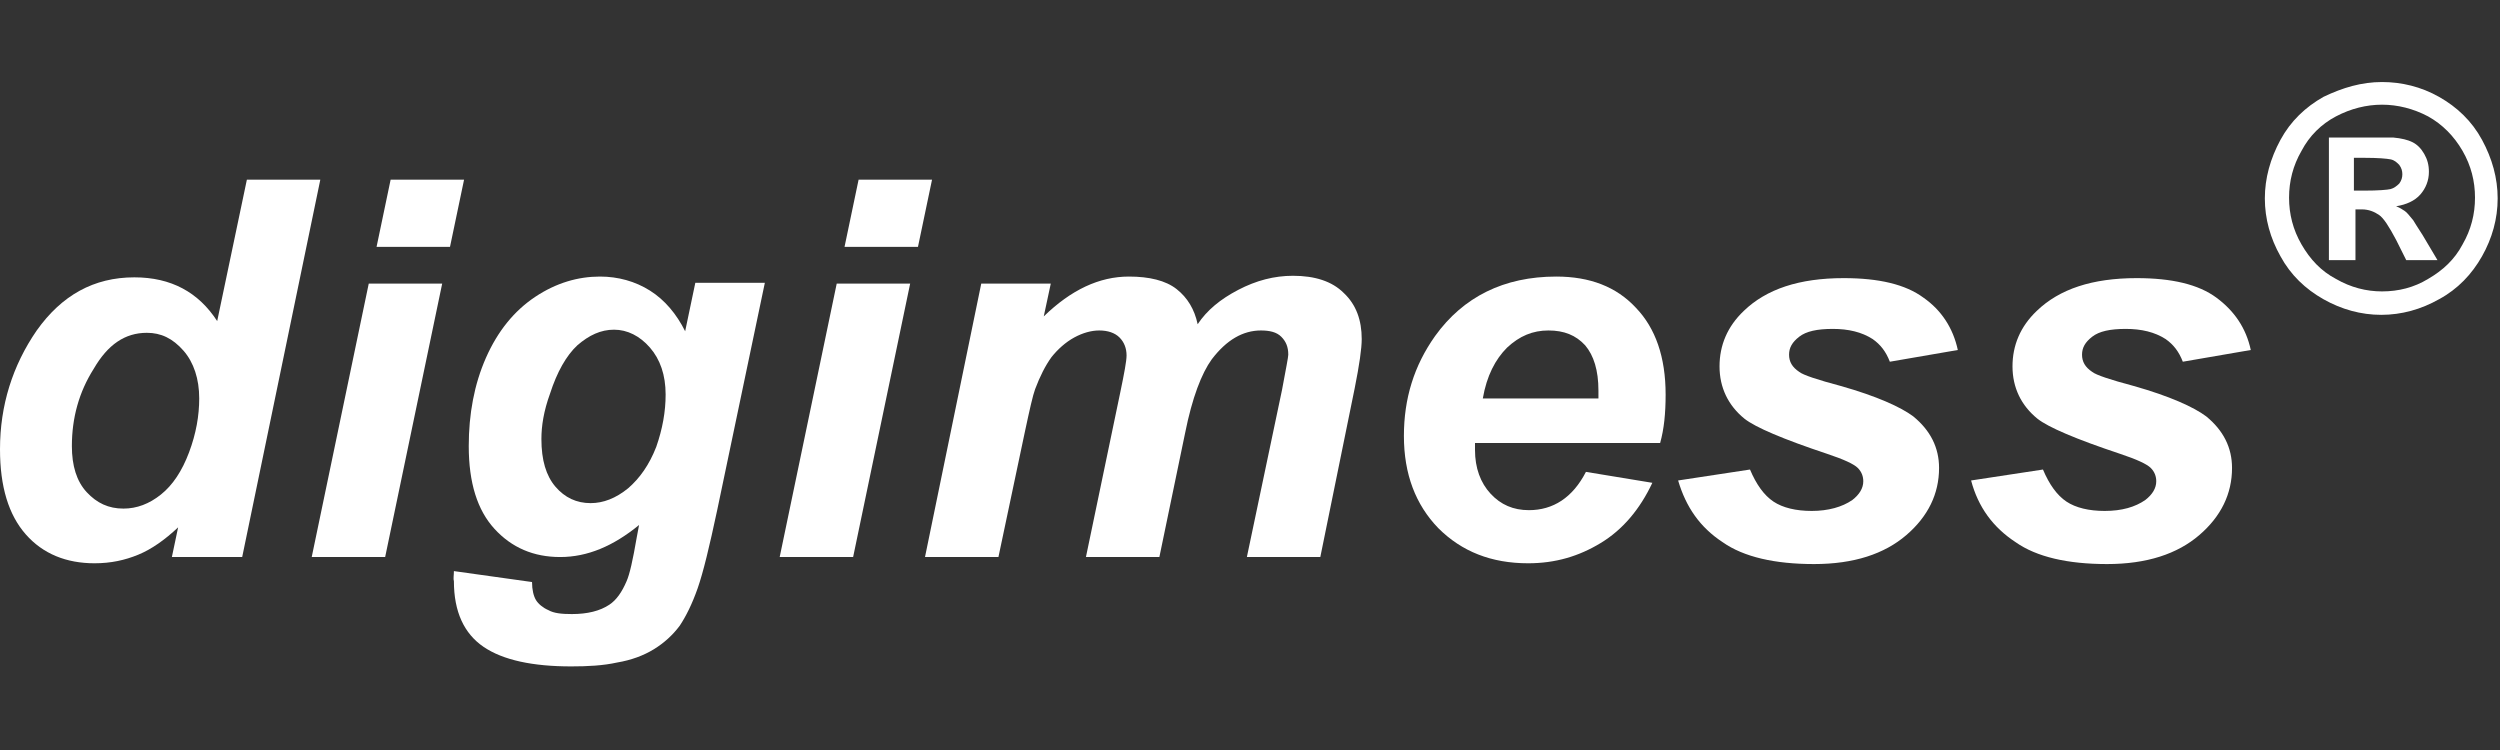 <?xml version="1.0" encoding="utf-8" standalone="no"?>
<!-- Generator: Adobe Illustrator 28.0.0, SVG Export Plug-In . SVG Version: 6.00 Build 0)  --><svg xmlns="http://www.w3.org/2000/svg" xmlns:xlink="http://www.w3.org/1999/xlink" id="Layer_1" style="enable-background:new 0 0 320 96;" version="1.1" viewBox="0 0 320 96" x="0px" xml:space="preserve" y="0px">
<rect x="0" y="0" width="320" height="96" fill="#333333" stroke="none"/>
<style type="text/css">
	.st0{fill:#FFFFFF;}
</style>
<g>
	<g>
		<path class="st0" d="M31,71.3h-9l0.8-3.8c-1.7,1.6-3.4,2.8-5.1,3.5s-3.5,1.1-5.6,1.1c-3.6,0-6.6-1.2-8.8-3.7S0,62.3,0,57.5    c0-5.6,1.6-10.7,4.7-15.2c3.2-4.5,7.3-6.8,12.5-6.8c4.7,0,8.2,1.9,10.6,5.6L31.6,23H41L31,71.3z M9.2,57.1c0,2.5,0.6,4.5,1.9,5.9    s2.8,2.1,4.7,2.1c1.7,0,3.3-0.6,4.8-1.8s2.7-3,3.6-5.4s1.3-4.7,1.3-6.9c0-2.5-0.7-4.6-2-6.1c-1.4-1.6-2.9-2.3-4.7-2.3    c-2.8,0-5,1.5-6.8,4.6C10.1,50.2,9.2,53.5,9.2,57.1z"/>
		<path class="st0" d="M47.2,36.3h9.4l-7.3,35h-9.4L47.2,36.3z M50,23h9.4l-1.8,8.6h-9.4L50,23z"/>
		<path class="st0" d="M58.1,73.1l10,1.4c0,1,0.2,1.8,0.5,2.3s0.9,1,1.6,1.3c0.7,0.4,1.7,0.5,3,0.5c2,0,3.6-0.4,4.8-1.2    c0.9-0.6,1.6-1.6,2.2-3c0.4-0.9,0.8-2.7,1.3-5.6l0.3-1.6c-3.3,2.7-6.6,4.1-10.1,4.1c-3.4,0-6.2-1.2-8.4-3.6    c-2.2-2.4-3.3-5.9-3.3-10.6c0-4.1,0.7-7.9,2.2-11.3c1.5-3.4,3.6-6,6.3-7.8c2.7-1.8,5.5-2.6,8.3-2.6c2.3,0,4.5,0.6,6.4,1.8    s3.4,3,4.5,5.2l1.3-6.2h8.9l-6.1,29.1c-1,4.7-1.8,8-2.5,10s-1.5,3.6-2.3,4.8c-0.9,1.2-2,2.2-3.3,3s-2.9,1.4-4.7,1.7    c-1.8,0.4-3.8,0.5-5.9,0.5c-4.9,0-8.7-0.8-11.2-2.5c-2.5-1.7-3.8-4.5-3.8-8.4C58,74.1,58.1,73.6,58.1,73.1z M69.3,56.2    c0,2.7,0.6,4.7,1.8,6.1c1.2,1.4,2.7,2.1,4.5,2.1c1.6,0,3.2-0.6,4.8-1.9c1.5-1.3,2.7-3,3.6-5.3c0.8-2.3,1.2-4.5,1.2-6.7    c0-2.5-0.7-4.5-2-6s-2.9-2.3-4.6-2.3s-3.2,0.7-4.7,2c-1.4,1.3-2.6,3.4-3.5,6.2C69.6,52.6,69.3,54.5,69.3,56.2z"/>
		<path class="st0" d="M107.1,36.3h9.4l-7.3,35h-9.4L107.1,36.3z M109.9,23h9.4l-1.8,8.6h-9.4L109.9,23z"/>
		<path class="st0" d="M125.6,36.3h8.9l-0.9,4.2c3.5-3.4,7.1-5.1,10.9-5.1c2.6,0,4.7,0.5,6.1,1.6c1.4,1.1,2.3,2.6,2.7,4.5    c1.2-1.8,2.9-3.2,5.2-4.4s4.6-1.8,7-1.8c2.8,0,5,0.7,6.5,2.2c1.6,1.5,2.3,3.5,2.3,5.9c0,1.2-0.3,3.3-0.9,6.3L169,71.3h-9.4    l4.5-21.4c0.5-2.7,0.8-4.2,0.8-4.5c0-1-0.3-1.7-0.9-2.3c-0.6-0.6-1.5-0.8-2.6-0.8c-2.3,0-4.4,1.2-6.3,3.7    c-1.3,1.8-2.5,4.9-3.4,9.4l-3.3,15.9H139l4.4-21.1c0.5-2.4,0.8-4,0.8-4.7c0-0.9-0.3-1.7-0.9-2.3c-0.6-0.6-1.5-0.9-2.6-0.9    c-1,0-2.1,0.3-3.2,0.9c-1.1,0.6-2.1,1.5-2.9,2.5c-0.8,1.1-1.5,2.5-2.1,4.1c-0.3,0.8-0.7,2.6-1.3,5.4l-3.4,16.1h-9.4L125.6,36.3z"/>
		<path class="st0" d="M212.5,56.7h-23.7c0,0.4,0,0.7,0,0.9c0,2.3,0.7,4.2,2,5.6s2.9,2.1,4.9,2.1c3.1,0,5.6-1.6,7.3-4.9l8.5,1.4    c-1.6,3.4-3.8,6-6.6,7.7s-5.8,2.6-9.3,2.6c-4.7,0-8.5-1.5-11.5-4.5c-2.9-3-4.4-6.9-4.4-11.8c0-4.8,1.3-9,4-12.8    c3.6-5,8.8-7.6,15.5-7.6c4.3,0,7.7,1.3,10.2,4c2.5,2.6,3.8,6.3,3.8,11.1C213.2,52.9,213,54.9,212.5,56.7z M204.6,51    c0-0.4,0-0.7,0-1c0-2.6-0.6-4.5-1.7-5.8c-1.2-1.3-2.7-1.9-4.7-1.9s-3.7,0.7-5.3,2.2c-1.5,1.5-2.6,3.6-3.1,6.5H204.6z"/>
		<path class="st0" d="M214.8,61.5l9.2-1.4c0.8,1.9,1.8,3.3,3,4.1c1.2,0.8,2.9,1.2,4.9,1.2c2.1,0,3.9-0.5,5.2-1.4    c0.9-0.7,1.4-1.5,1.4-2.4c0-0.6-0.2-1.2-0.7-1.7s-1.8-1.1-3.9-1.8c-5.7-1.9-9.2-3.4-10.6-4.5c-2.1-1.7-3.2-4-3.2-6.7    s1-5.1,3.1-7.1c2.9-2.8,7.1-4.2,12.8-4.2c4.5,0,7.9,0.8,10.2,2.5c2.3,1.6,3.8,3.9,4.4,6.7l-8.7,1.5c-0.5-1.3-1.2-2.2-2.2-2.9    c-1.4-0.9-3.1-1.3-5.1-1.3s-3.4,0.3-4.3,1c-0.9,0.7-1.3,1.4-1.3,2.3c0,0.9,0.4,1.6,1.3,2.2c0.5,0.4,2.3,1,5.3,1.8    c4.6,1.3,7.7,2.7,9.3,3.9c2.2,1.8,3.3,4,3.3,6.6c0,3.3-1.4,6.2-4.2,8.6s-6.7,3.7-11.8,3.7c-5,0-9-0.9-11.7-2.8    C217.6,67.5,215.8,64.9,214.8,61.5z"/>
		<path class="st0" d="M252.3,61.5l9.2-1.4c0.8,1.9,1.8,3.3,3,4.1c1.2,0.8,2.9,1.2,4.9,1.2c2.2,0,3.9-0.5,5.2-1.4    c0.9-0.7,1.4-1.5,1.4-2.4c0-0.6-0.2-1.2-0.7-1.7s-1.8-1.1-3.9-1.8c-5.7-1.9-9.2-3.4-10.6-4.5c-2.1-1.7-3.2-4-3.2-6.7    s1-5.1,3.1-7.1c2.9-2.8,7.1-4.2,12.8-4.2c4.5,0,7.9,0.8,10.2,2.5s3.8,3.9,4.4,6.7l-8.7,1.5c-0.5-1.3-1.2-2.2-2.2-2.9    c-1.4-0.9-3.1-1.3-5.1-1.3s-3.4,0.3-4.3,1s-1.3,1.4-1.3,2.3c0,0.9,0.4,1.6,1.3,2.2c0.5,0.4,2.3,1,5.3,1.8c4.6,1.3,7.7,2.7,9.3,3.9    c2.2,1.8,3.3,4,3.3,6.6c0,3.3-1.4,6.2-4.2,8.6c-2.8,2.4-6.7,3.7-11.8,3.7c-5,0-9-0.9-11.7-2.8C255.1,67.5,253.2,64.9,252.3,61.5z"/>
		<path class="st0" d="M304.9,10.5c2.5,0,5,0.6,7.3,1.9s4.2,3.1,5.5,5.5s2,4.9,2,7.5s-0.7,5.1-2,7.4s-3.1,4.2-5.5,5.5    c-2.3,1.3-4.8,2-7.4,2s-5.1-0.7-7.4-2s-4.2-3.1-5.5-5.5c-1.3-2.3-2-4.8-2-7.4s0.7-5.1,2-7.5s3.2-4.2,5.5-5.5    C299.9,11.2,302.3,10.5,304.9,10.5z M304.9,13.4c-2,0-4,0.5-5.9,1.5s-3.4,2.5-4.4,4.4c-1.1,1.9-1.6,3.9-1.6,6s0.5,4.1,1.6,6    c1.1,1.9,2.5,3.4,4.4,4.4c1.9,1.1,3.9,1.6,5.9,1.6c2.1,0,4.1-0.5,5.9-1.6c1.9-1.1,3.4-2.5,4.4-4.4c1.1-1.9,1.6-3.9,1.6-6    s-0.5-4.1-1.6-6s-2.6-3.4-4.4-4.4C308.9,13.9,306.9,13.4,304.9,13.4z M298.1,33.3V17.6h3.2c3,0,4.7,0,5,0c1.1,0.1,1.9,0.3,2.5,0.6    s1.1,0.8,1.5,1.5s0.6,1.4,0.6,2.3c0,1.1-0.4,2.1-1.1,2.9s-1.8,1.3-3.1,1.5c0.5,0.2,0.8,0.4,1.1,0.6c0.3,0.2,0.6,0.6,1.1,1.2    c0.1,0.2,0.5,0.8,1.2,1.9l1.9,3.2h-4l-1.3-2.6c-0.9-1.7-1.6-2.8-2.2-3.2c-0.6-0.4-1.3-0.7-2.2-0.7h-0.8v6.5    C301.5,33.3,298.1,33.3,298.1,33.3z M301.3,24.4h1.3c1.8,0,3-0.1,3.4-0.2s0.8-0.4,1.1-0.7c0.3-0.4,0.4-0.8,0.4-1.2    c0-0.4-0.1-0.8-0.4-1.2c-0.3-0.3-0.6-0.6-1.1-0.7s-1.6-0.2-3.4-0.2h-1.3V24.4z"/>
	</g>
</g>
</svg>
